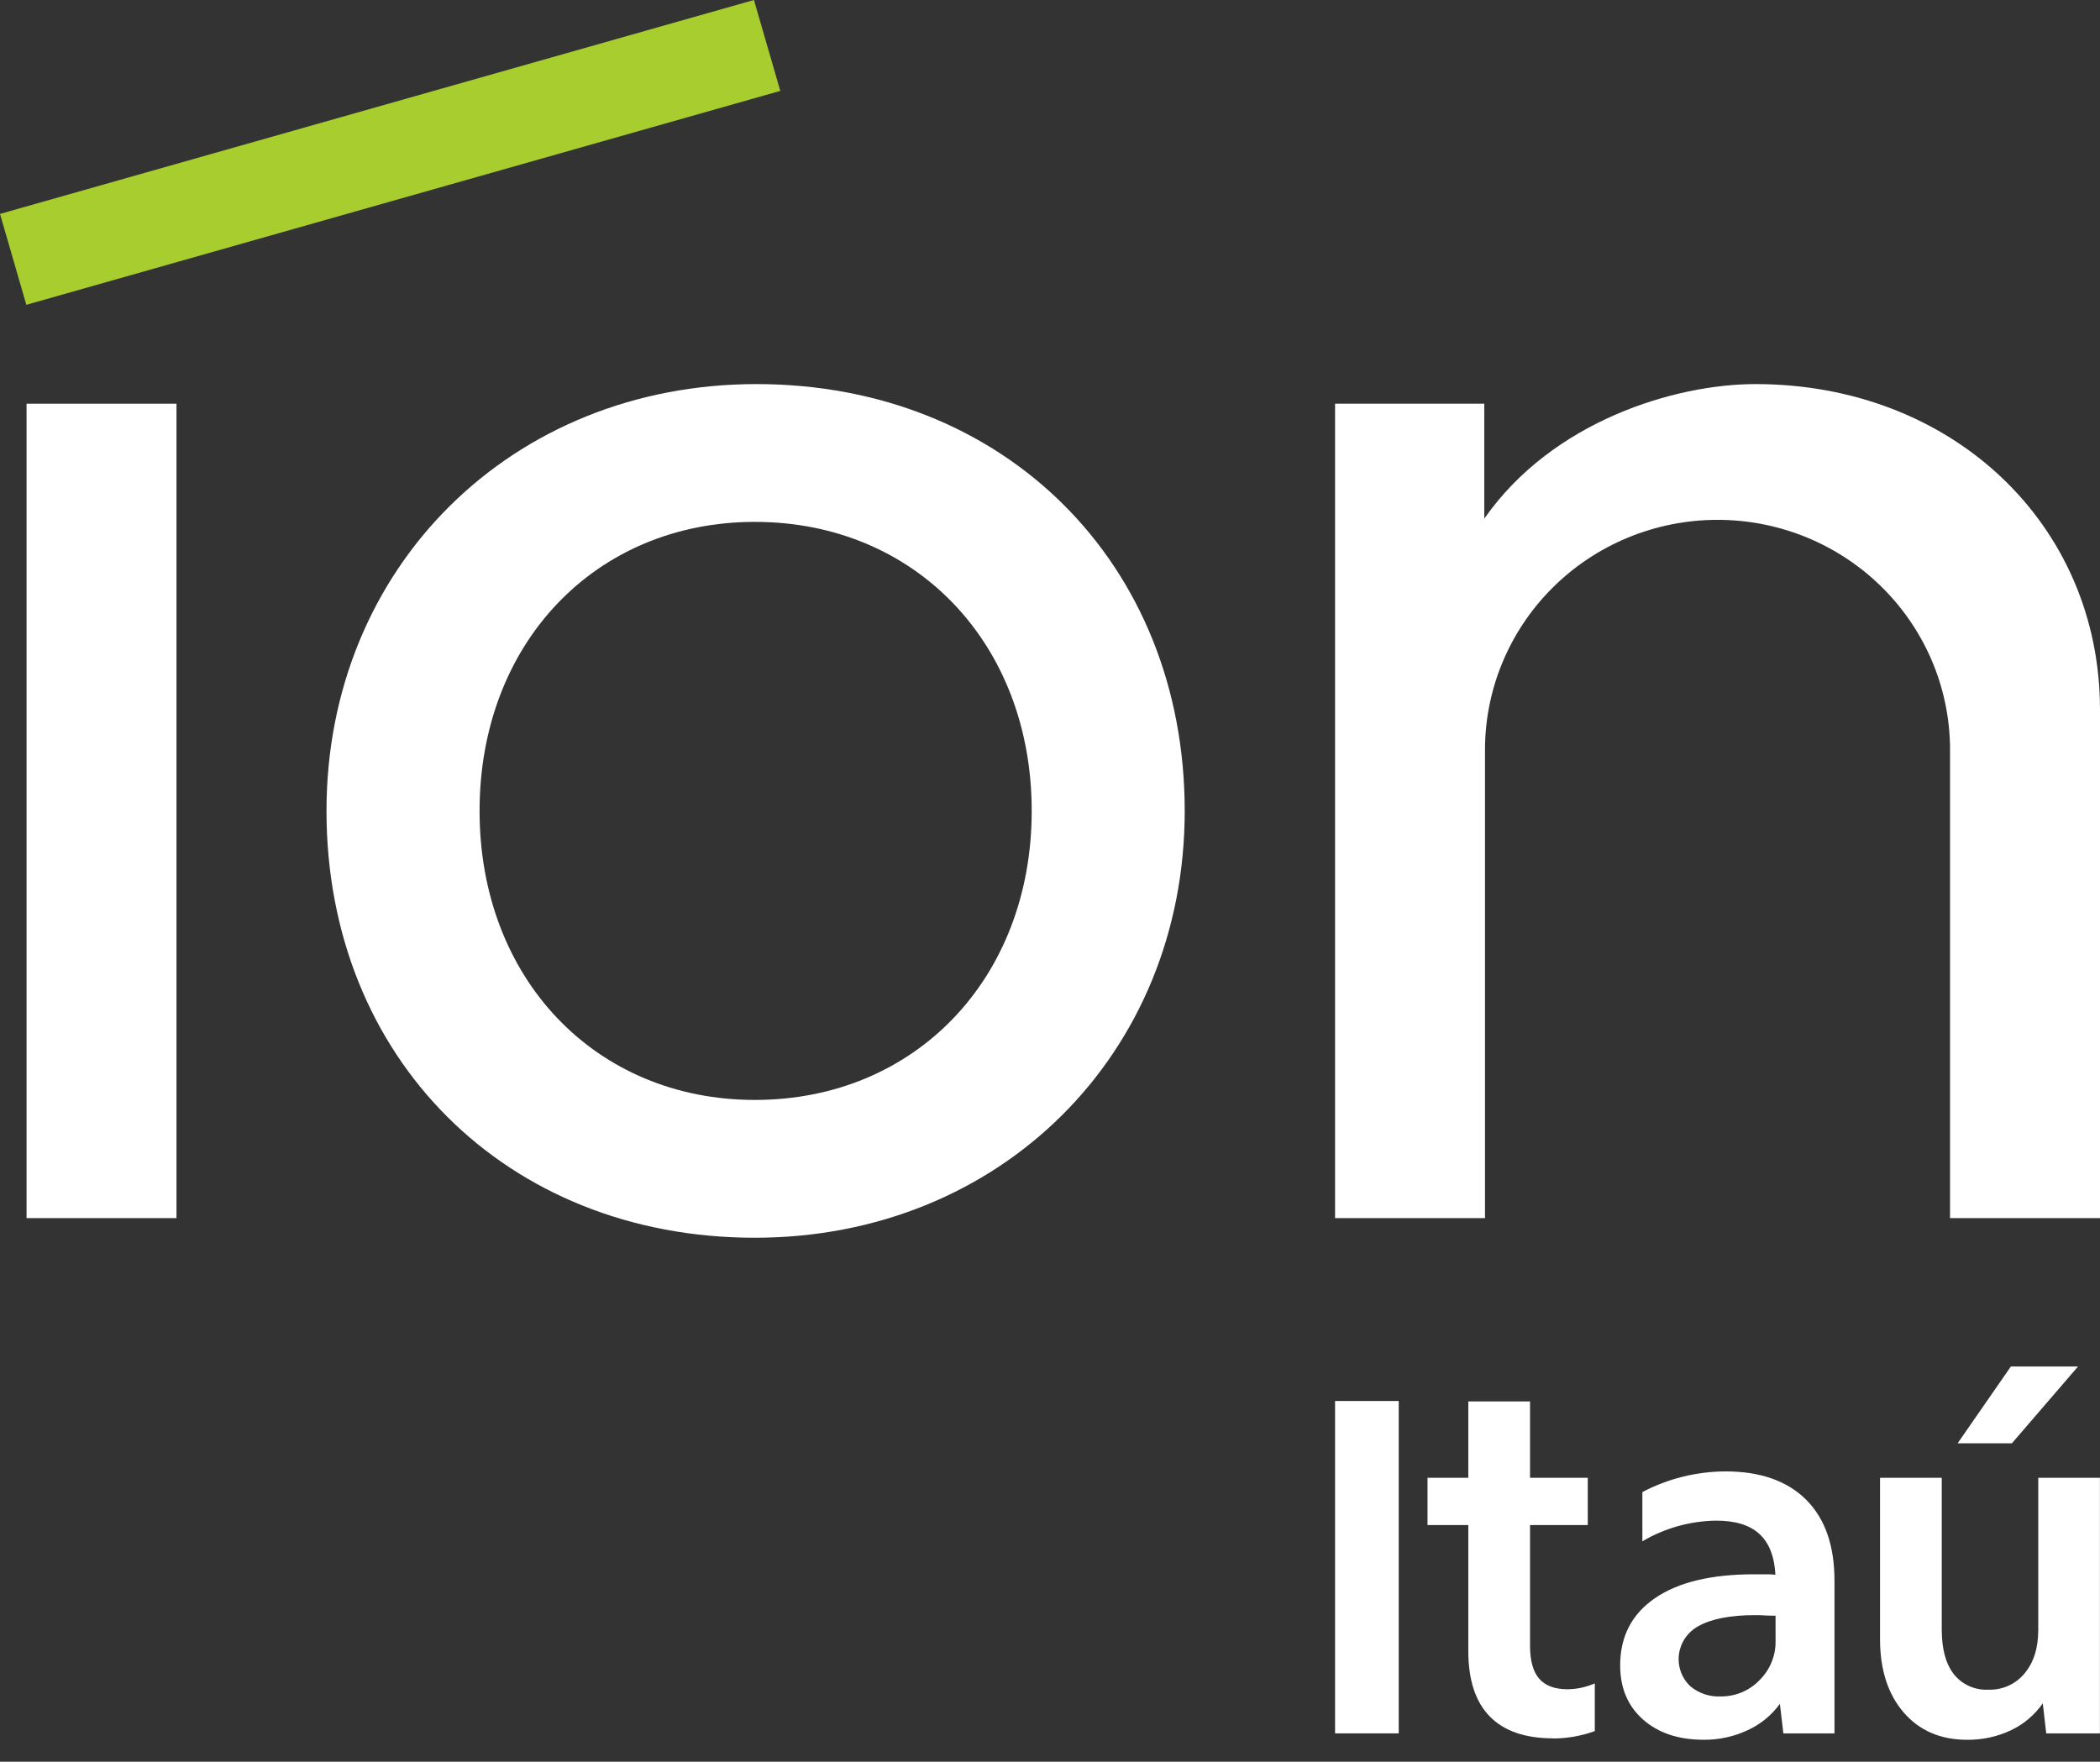 <?xml version="1.0" encoding="UTF-8"?>
<svg xmlns="http://www.w3.org/2000/svg" width="87" height="73" viewBox="0 0 87 73" fill="none">
  <rect x="0" y="0" width="87" height="73" fill="#333333" stroke="none"/>
  <path d="M31.338 15.915C21.183 15.915 13.526 23.518 13.526 33.601C13.526 43.849 20.989 51.287 31.27 51.287C41.424 51.287 49.081 43.684 49.081 33.601C49.081 23.354 41.619 15.915 31.338 15.915ZM42.742 33.601C42.742 40.541 37.915 45.577 31.273 45.577C24.664 45.577 19.868 40.541 19.868 33.601C19.868 26.66 24.664 21.625 31.273 21.625C37.92 21.625 42.742 26.662 42.742 33.601Z" fill="white"></path>
  <path d="M7.312 16.728H1.1V50.474H7.312V16.728Z" fill="white"></path>
  <path d="M57.948 58.052H55.31V71.824H57.948V58.052Z" fill="white"></path>
  <path d="M64.336 72.029C63.18 72.029 62.307 71.726 61.717 71.121C61.127 70.516 60.831 69.615 60.83 68.417V63.193H59.14V61.235H60.83V58.07H63.387V61.235H65.779V63.193H63.387V68.192C63.387 68.805 63.51 69.257 63.758 69.549C64.005 69.841 64.391 69.99 64.915 69.996C65.313 69.996 65.707 69.913 66.07 69.752V71.729C65.516 71.931 64.93 72.035 64.339 72.035" fill="white"></path>
  <path d="M70.585 72.089C69.539 72.089 68.701 71.81 68.07 71.252C67.438 70.695 67.122 69.946 67.121 69.007C67.121 67.81 67.602 66.881 68.564 66.221C69.526 65.561 70.894 65.232 72.667 65.233H73.12C73.272 65.233 73.415 65.233 73.553 65.252C73.512 64.491 73.29 63.927 72.887 63.559C72.484 63.191 71.886 63.008 71.093 63.009C70.017 63.025 68.965 63.32 68.041 63.865V61.826C69.102 61.268 70.283 60.974 71.484 60.969C72.926 60.969 74.04 61.36 74.825 62.142C75.609 62.924 76.001 64.043 76 65.5V71.824H73.882L73.738 70.6C73.397 71.072 72.938 71.447 72.406 71.691C71.834 71.96 71.208 72.096 70.575 72.089H70.585ZM71.276 70.294C71.578 70.298 71.877 70.24 72.156 70.124C72.434 70.008 72.686 69.837 72.894 69.62C73.11 69.407 73.281 69.152 73.395 68.872C73.51 68.591 73.566 68.291 73.559 67.989V66.948C73.423 66.948 73.281 66.948 73.138 66.938C72.995 66.928 72.845 66.926 72.694 66.926C71.677 66.926 70.897 67.079 70.353 67.386C70.139 67.504 69.955 67.67 69.817 67.871C69.679 68.072 69.59 68.302 69.557 68.543C69.525 68.784 69.55 69.029 69.63 69.258C69.711 69.488 69.844 69.696 70.02 69.865C70.369 70.162 70.82 70.315 71.279 70.294" fill="white"></path>
  <path d="M72.729 15.915C69.399 15.915 64.317 17.441 61.492 21.49V16.728H55.31V50.474H61.522V31.199C61.505 29.936 61.742 28.683 62.219 27.512C62.695 26.341 63.402 25.275 64.298 24.377C65.194 23.478 66.262 22.764 67.439 22.277C68.616 21.791 69.879 21.54 71.155 21.54C72.43 21.54 73.693 21.791 74.871 22.277C76.047 22.764 77.115 23.478 78.011 24.377C78.907 25.275 79.614 26.341 80.091 27.512C80.567 28.683 80.804 29.936 80.787 31.199V50.474H87V29.41C87 21.716 80.865 15.915 72.729 15.915Z" fill="white"></path>
  <path d="M31.235 -0L0 8.864L1.091 12.63L32.327 3.766L31.235 -0Z" fill="#A7CE2E"></path>
  <path d="M81.496 72.09C80.395 72.09 79.519 71.712 78.867 70.958C78.216 70.203 77.889 69.193 77.887 67.927V61.235H80.444V67.525C80.444 68.327 80.61 68.942 80.943 69.37C81.112 69.583 81.331 69.753 81.58 69.865C81.83 69.977 82.103 70.028 82.376 70.014C82.662 70.023 82.945 69.968 83.205 69.851C83.465 69.734 83.694 69.559 83.874 69.34C84.252 68.89 84.441 68.291 84.442 67.544V61.235H86.997V71.824H84.773L84.629 70.579C84.293 71.063 83.833 71.451 83.297 71.702C82.733 71.965 82.117 72.097 81.494 72.09H81.496ZM83.349 59.806H81.101L83.307 56.623H86.09L83.349 59.806Z" fill="white"></path>
</svg>
